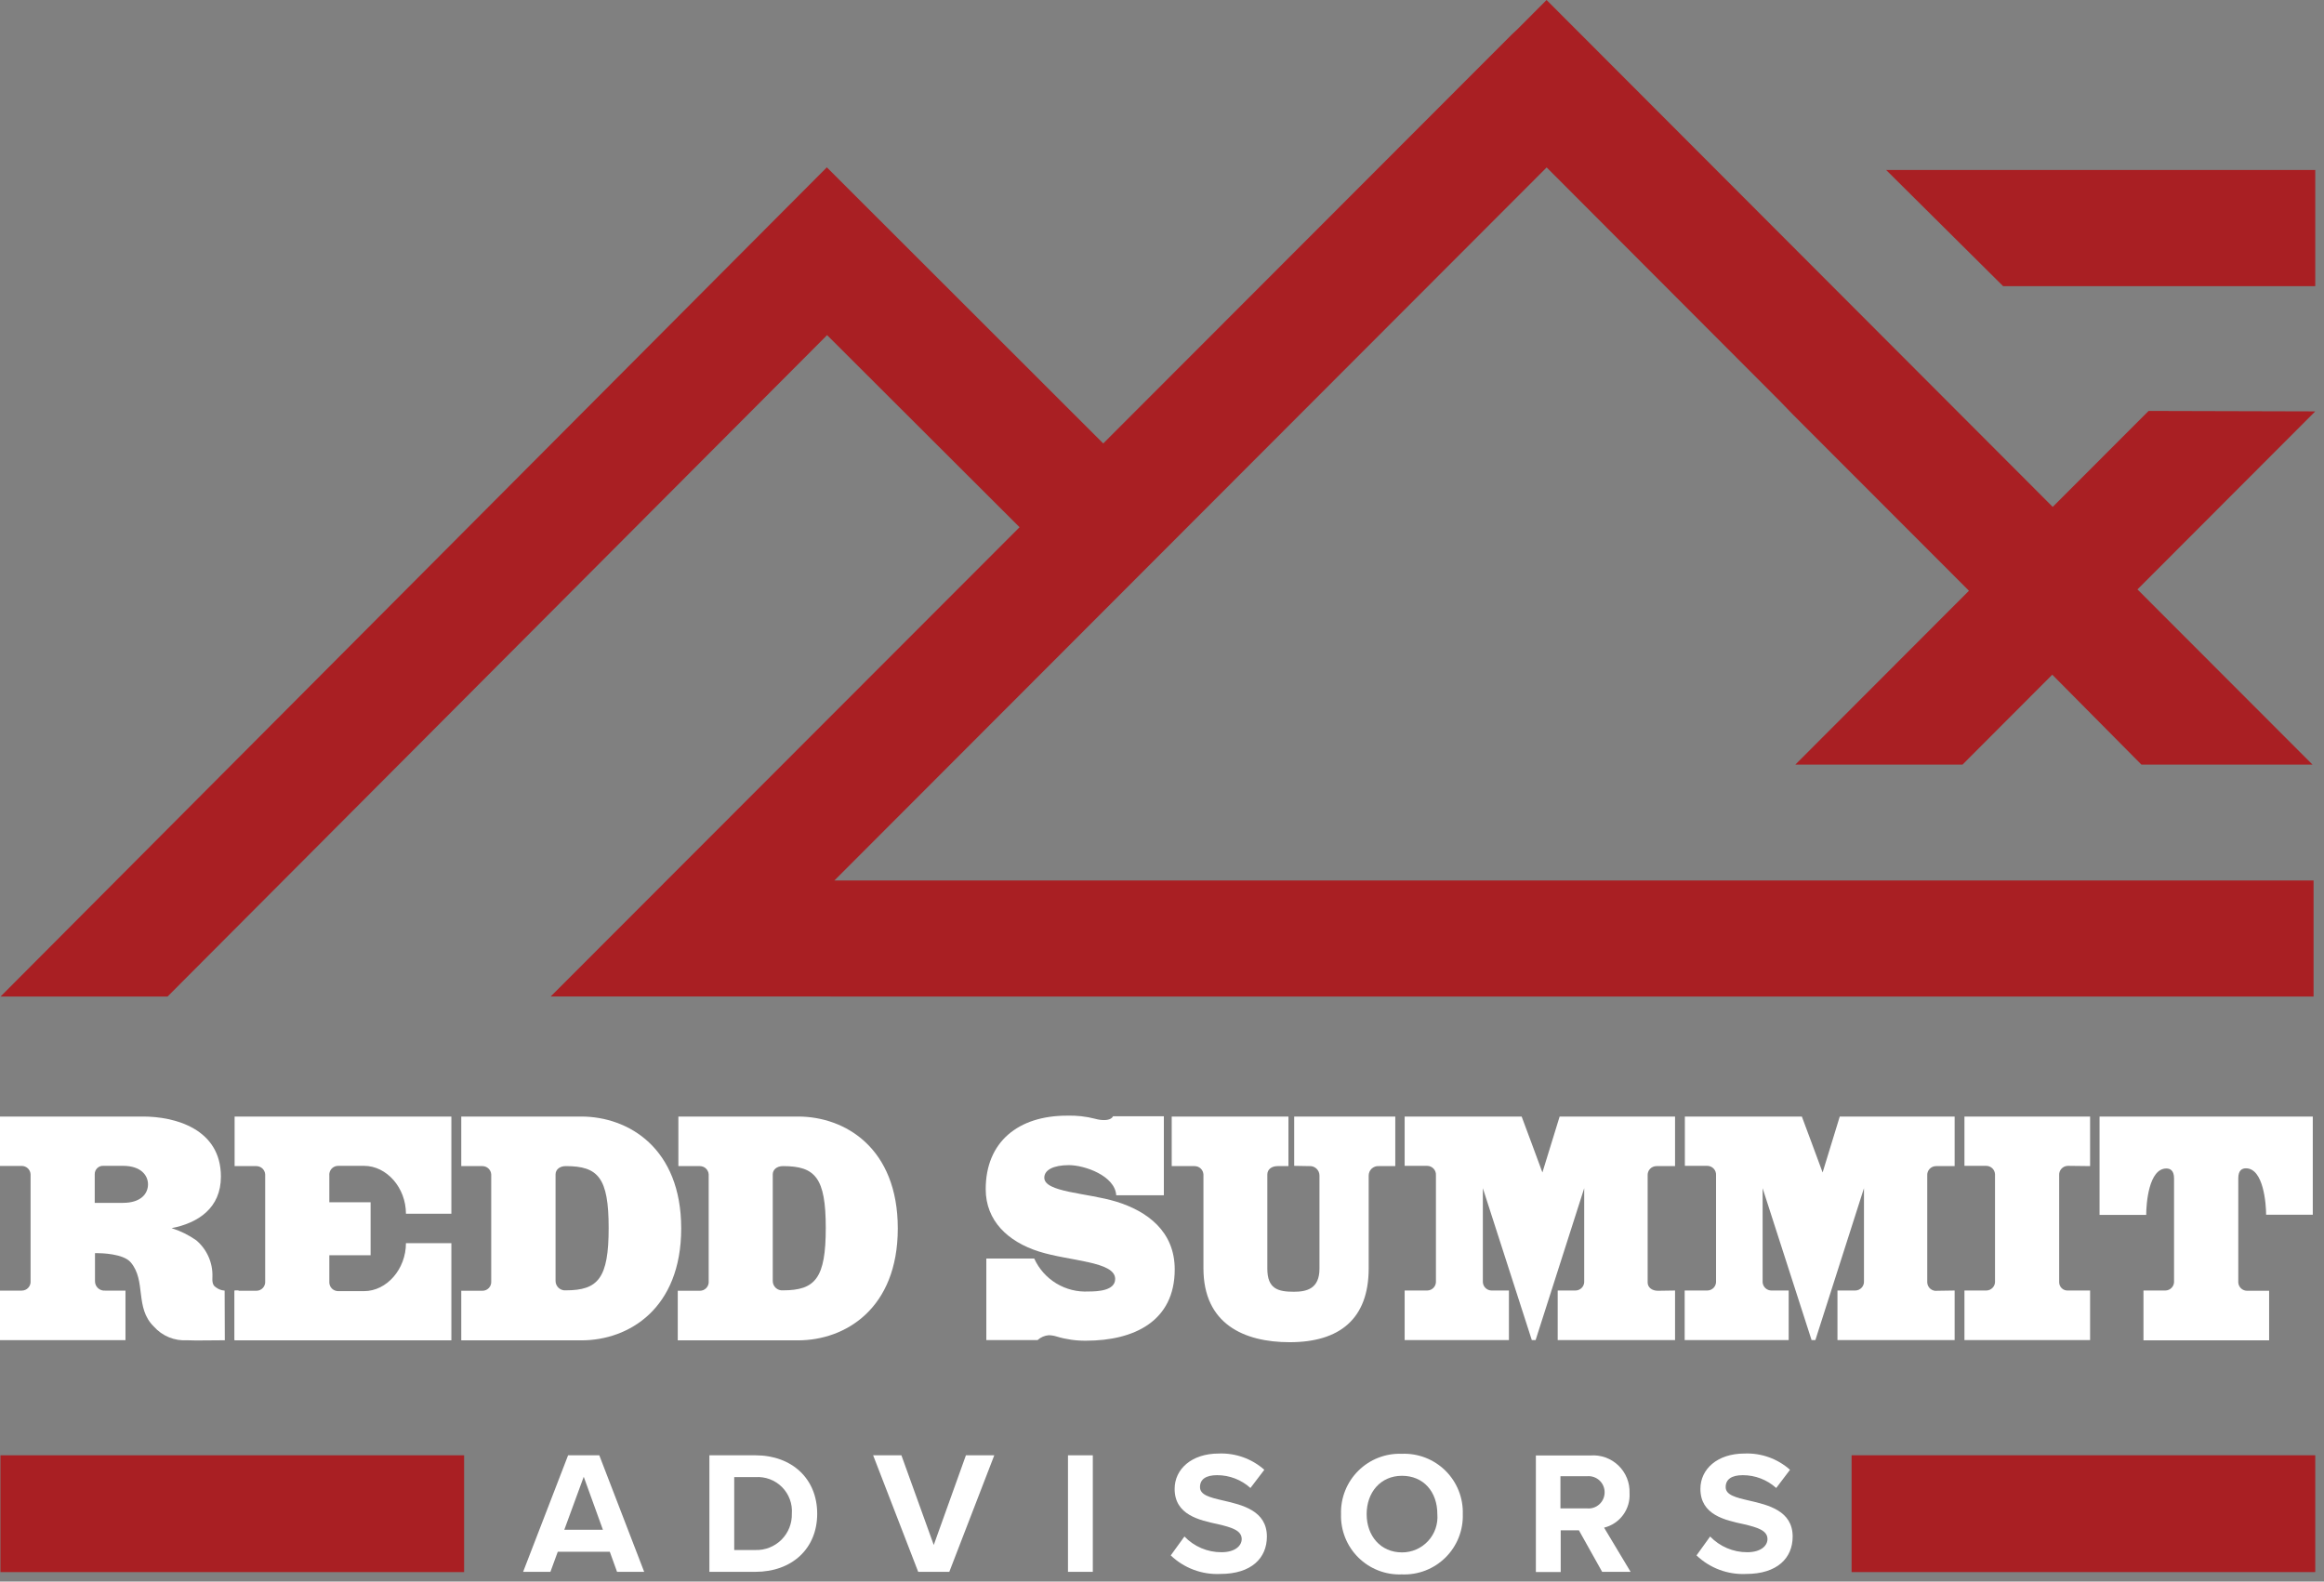 <svg width="263" height="179" viewBox="0 0 263 179" fill="none" xmlns="http://www.w3.org/2000/svg">
<rect x="0" y="0" width="263" height="179" fill="#808080" stroke="none"/>
<g clip-path="url(#clip0_579_1588)">
<path d="M226.69 32.39L213.45 19.24H262.01V32.39H226.69Z" fill="#A91F23"/>
<path d="M261.82 112.79V99.65H94.43L175.03 18.95L201.43 45.4L202.92 46.94L222.82 66.86L203.17 86.54H222.09L232.25 76.36L242.34 86.54H261.7L241.89 66.71L262.01 46.56L243.15 46.51L232.3 57.37L175.02 0L171.71 3.32L171.07 3.92L124.85 50.19L93.57 18.94L0.06 112.79H18.96L93.6 37.93L115.38 59.67L62.32 112.78H93.98V112.79H261.82Z" fill="#A91F23"/>
<path d="M69.83 177.9H72.9L67.82 164.71H64.29L59.2 177.9H62.29L63.12 175.63H69.01L69.83 177.9ZM66.06 167.14L68.23 173.14H63.86L66.06 167.14Z" fill="white"/>
<path d="M80.28 177.9H85.48C89.61 177.9 92.48 175.29 92.48 171.32C92.48 167.35 89.61 164.71 85.48 164.71H80.28V177.9ZM83.09 175.43V167.18H85.48C86.034 167.14 86.589 167.219 87.109 167.413C87.629 167.607 88.102 167.911 88.494 168.304C88.886 168.697 89.188 169.169 89.381 169.69C89.574 170.211 89.652 170.766 89.61 171.32C89.625 171.866 89.529 172.409 89.326 172.915C89.124 173.422 88.82 173.882 88.433 174.267C88.046 174.652 87.585 174.954 87.077 175.154C86.569 175.354 86.026 175.448 85.48 175.43H83.09Z" fill="white"/>
<path d="M103.91 177.9H107.43L112.52 164.71H109.31L105.67 174.86L102.01 164.71H98.81L103.91 177.9Z" fill="white"/>
<path d="M120.86 177.9H123.67V164.71H120.86V177.9Z" fill="white"/>
<path d="M132.49 176.04C133.233 176.751 134.112 177.303 135.075 177.664C136.037 178.025 137.063 178.187 138.09 178.14C141.65 178.14 143.37 176.32 143.37 173.91C143.37 170.98 140.6 170.33 138.43 169.83C136.9 169.48 135.8 169.2 135.8 168.31C135.8 167.42 136.47 166.96 137.74 166.96C139.133 166.959 140.476 167.476 141.51 168.41L143.08 166.35C141.664 165.096 139.82 164.437 137.93 164.51C134.83 164.51 132.93 166.29 132.93 168.51C132.93 171.45 135.7 172.05 137.85 172.51C139.38 172.87 140.52 173.21 140.52 174.19C140.52 174.95 139.77 175.68 138.23 175.68C137.447 175.683 136.672 175.527 135.952 175.221C135.232 174.915 134.581 174.465 134.04 173.9L132.49 176.04Z" fill="white"/>
<path d="M151.76 171.37C151.732 172.278 151.891 173.183 152.228 174.027C152.564 174.871 153.071 175.637 153.716 176.277C154.362 176.917 155.132 177.417 155.979 177.746C156.826 178.075 157.732 178.226 158.64 178.19C159.55 178.229 160.458 178.08 161.307 177.752C162.157 177.424 162.929 176.924 163.577 176.284C164.225 175.644 164.733 174.877 165.071 174.032C165.409 173.186 165.568 172.28 165.54 171.37C165.568 170.46 165.409 169.553 165.071 168.707C164.733 167.861 164.225 167.093 163.577 166.452C162.93 165.812 162.157 165.311 161.308 164.982C160.458 164.653 159.55 164.503 158.64 164.54C157.731 164.505 156.825 164.658 155.978 164.988C155.131 165.318 154.361 165.819 153.716 166.46C153.071 167.101 152.564 167.867 152.228 168.712C151.891 169.556 151.732 170.461 151.76 171.37ZM162.66 171.37C162.706 171.922 162.636 172.478 162.456 173.002C162.275 173.526 161.988 174.007 161.612 174.414C161.236 174.821 160.779 175.146 160.271 175.367C159.763 175.589 159.214 175.702 158.66 175.7C156.23 175.7 154.66 173.82 154.66 171.37C154.66 168.92 156.22 167.03 158.66 167.03C161.1 167.03 162.66 168.84 162.66 171.37Z" fill="white"/>
<path d="M181.31 177.9H184.53L181.53 172.9C182.394 172.688 183.155 172.18 183.682 171.463C184.208 170.746 184.466 169.867 184.41 168.98C184.432 168.401 184.33 167.823 184.113 167.286C183.895 166.748 183.567 166.263 183.148 165.861C182.73 165.46 182.231 165.152 181.685 164.957C181.139 164.762 180.558 164.684 179.98 164.73H173.81V177.92H176.62V173.2H178.68L181.31 177.9ZM181.59 168.9C181.591 169.155 181.539 169.407 181.436 169.641C181.334 169.874 181.184 170.083 180.995 170.255C180.806 170.427 180.584 170.557 180.342 170.637C180.1 170.717 179.844 170.745 179.59 170.72H176.59V167.08H179.59C179.847 167.054 180.107 167.084 180.352 167.166C180.596 167.249 180.821 167.382 181.01 167.558C181.199 167.734 181.349 167.948 181.449 168.187C181.549 168.425 181.597 168.682 181.59 168.94V168.9Z" fill="white"/>
<path d="M191.99 176.04C192.733 176.751 193.612 177.303 194.575 177.664C195.537 178.025 196.563 178.187 197.59 178.14C201.15 178.14 202.87 176.32 202.87 173.91C202.87 170.98 200.1 170.33 197.92 169.83C196.4 169.48 195.29 169.2 195.29 168.31C195.29 167.42 195.97 166.96 197.23 166.96C198.626 166.958 199.973 167.475 201.01 168.41L202.57 166.35C201.159 165.095 199.317 164.435 197.43 164.51C194.32 164.51 192.43 166.29 192.43 168.51C192.43 171.45 195.19 172.05 197.35 172.51C198.87 172.87 200.02 173.21 200.02 174.19C200.02 174.95 199.27 175.68 197.73 175.68C196.946 175.683 196.17 175.526 195.448 175.22C194.726 174.914 194.073 174.465 193.53 173.9L191.99 176.04Z" fill="white"/>
<path d="M262.01 164.71H209.54V177.93H262.01V164.71Z" fill="#A91F23"/>
<path d="M52.52 164.71H0.05V177.93H52.52V164.71Z" fill="#A91F23"/>
<path d="M52.2 126.37V131.98H54.59C54.845 131.98 55.091 132.077 55.277 132.251C55.463 132.426 55.575 132.665 55.59 132.92V145C55.602 145.139 55.586 145.278 55.541 145.41C55.497 145.542 55.425 145.663 55.331 145.766C55.237 145.869 55.122 145.95 54.995 146.006C54.867 146.062 54.729 146.091 54.59 146.09H52.2V151.7H65.8C71.16 151.7 77.09 148.11 77.09 139.03C77.09 129.95 71.13 126.37 65.77 126.37H52.2ZM62.87 132.92C62.87 132.37 63.34 131.98 64.03 131.98C67.69 131.98 68.88 133.28 68.88 138.98C68.88 144.68 67.69 146.04 64.03 146.04C63.88 146.053 63.73 146.034 63.588 145.984C63.446 145.935 63.316 145.856 63.207 145.754C63.098 145.651 63.011 145.526 62.953 145.388C62.895 145.249 62.867 145.1 62.87 144.95V132.92Z" fill="white"/>
<path d="M76.77 126.37V131.98H79.2C79.455 131.98 79.701 132.077 79.887 132.251C80.073 132.426 80.185 132.665 80.2 132.92V145C80.213 145.139 80.196 145.278 80.151 145.41C80.107 145.542 80.035 145.663 79.941 145.766C79.847 145.869 79.732 145.95 79.605 146.006C79.477 146.062 79.339 146.091 79.2 146.09H76.7V151.7H90.31C95.66 151.7 101.6 148.11 101.6 139.03C101.6 129.95 95.66 126.37 90.31 126.37H76.77ZM87.45 132.92C87.45 132.37 87.92 131.98 88.61 131.98C92.26 131.98 93.45 133.28 93.45 138.98C93.45 144.68 92.26 146.04 88.61 146.04C88.46 146.054 88.309 146.036 88.166 145.988C88.024 145.939 87.893 145.86 87.784 145.757C87.674 145.654 87.587 145.529 87.53 145.39C87.472 145.25 87.445 145.101 87.45 144.95V132.92Z" fill="white"/>
<path d="M111.62 151.67V142.44H117.04C117.571 143.611 118.443 144.593 119.542 145.259C120.642 145.925 121.917 146.242 123.2 146.17C124.2 146.17 126.2 146.09 126.2 144.75C126.2 142.75 121.03 142.75 117.55 141.64C114.07 140.53 111.55 138.17 111.55 134.59C111.55 129.23 115.24 126.27 120.74 126.27C121.825 126.235 122.909 126.357 123.96 126.63C124.285 126.723 124.622 126.77 124.96 126.77C125.65 126.77 125.9 126.48 125.96 126.34H131.71V135.28H126.32C126.18 133.07 122.74 131.87 120.97 131.87C119.2 131.87 118.18 132.42 118.18 133.29C118.18 134.95 122.99 134.99 126.32 136C129.83 137.08 132.94 139.36 132.94 143.67C132.94 149.53 128.35 151.74 122.89 151.74C121.773 151.751 120.66 151.593 119.59 151.27C119.299 151.177 118.996 151.127 118.69 151.12C118.217 151.156 117.77 151.35 117.42 151.67H111.62Z" fill="white"/>
<path d="M146.46 131.95V126.37H157.9V131.98H156.05C155.901 131.967 155.752 131.986 155.611 132.035C155.469 132.084 155.34 132.161 155.231 132.263C155.122 132.365 155.035 132.488 154.976 132.625C154.918 132.763 154.888 132.911 154.89 133.06V143.55C154.89 149.27 151.6 151.91 145.96 151.91C140.78 151.91 136.19 149.85 136.19 143.55V132.92C136.175 132.665 136.063 132.426 135.877 132.251C135.691 132.077 135.445 131.98 135.19 131.98H132.6V126.37H145.81V131.98H144.58C143.89 131.98 143.42 132.37 143.42 132.92V143.59C143.42 145.87 144.62 146.2 146.42 146.2C147.87 146.2 149.32 145.87 149.32 143.59V133.06C149.322 132.911 149.293 132.763 149.234 132.625C149.175 132.488 149.089 132.365 148.979 132.263C148.87 132.161 148.741 132.084 148.6 132.035C148.459 131.986 148.309 131.967 148.16 131.98L146.46 131.95Z" fill="white"/>
<path d="M189.56 146.06V151.67H176.28V146.06H178.28C178.419 146.061 178.557 146.032 178.685 145.976C178.812 145.92 178.927 145.839 179.021 145.736C179.115 145.633 179.187 145.512 179.231 145.38C179.276 145.248 179.292 145.109 179.28 144.97V134.48L173.78 151.67H173.35L167.81 134.48V145.12C167.825 145.375 167.937 145.614 168.123 145.789C168.309 145.963 168.555 146.06 168.81 146.06H170.76V151.67H158.96V146.06H161.5C161.639 146.061 161.777 146.032 161.905 145.976C162.032 145.92 162.147 145.839 162.241 145.736C162.335 145.633 162.407 145.512 162.451 145.38C162.496 145.248 162.512 145.109 162.5 144.97V133.03C162.511 132.892 162.493 132.753 162.448 132.623C162.403 132.492 162.331 132.372 162.237 132.271C162.143 132.169 162.029 132.088 161.902 132.033C161.775 131.978 161.638 131.95 161.5 131.95H158.96V126.37H172.2C172.2 126.37 174.44 132.37 174.55 132.7L176.5 126.37H189.56V131.98H187.46C187.322 131.98 187.185 132.008 187.058 132.063C186.931 132.118 186.817 132.199 186.723 132.301C186.629 132.402 186.557 132.522 186.512 132.653C186.467 132.783 186.449 132.922 186.46 133.06V145.15C186.46 145.69 186.93 146.09 187.62 146.09L189.56 146.06Z" fill="white"/>
<path d="M221.2 146.06V151.67H207.94V146.06H209.94C210.079 146.061 210.217 146.032 210.345 145.976C210.472 145.92 210.587 145.839 210.681 145.736C210.775 145.633 210.847 145.512 210.891 145.38C210.936 145.248 210.952 145.109 210.94 144.97V134.48L205.44 151.67H205.01L199.47 134.48V145.12C199.485 145.375 199.597 145.614 199.783 145.789C199.969 145.963 200.215 146.06 200.47 146.06H202.42V151.67H190.65V146.06H193.2C193.339 146.061 193.477 146.032 193.605 145.976C193.732 145.92 193.847 145.839 193.941 145.736C194.035 145.633 194.107 145.512 194.151 145.38C194.196 145.248 194.212 145.109 194.2 144.97V133.03C194.211 132.892 194.193 132.753 194.148 132.623C194.103 132.492 194.031 132.372 193.937 132.271C193.843 132.169 193.729 132.088 193.602 132.033C193.475 131.978 193.338 131.95 193.2 131.95H190.67V126.37H203.91C203.91 126.37 206.15 132.37 206.26 132.7L208.2 126.37H221.2V131.98H219.1C218.962 131.98 218.825 132.008 218.698 132.063C218.571 132.118 218.457 132.199 218.363 132.301C218.269 132.402 218.197 132.522 218.152 132.653C218.106 132.783 218.089 132.922 218.1 133.06V145.15C218.107 145.29 218.143 145.427 218.206 145.552C218.269 145.677 218.357 145.787 218.466 145.876C218.574 145.964 218.7 146.029 218.835 146.066C218.97 146.103 219.111 146.111 219.25 146.09L221.2 146.06Z" fill="white"/>
<path d="M234.03 131.95C233.892 131.95 233.755 131.978 233.628 132.033C233.501 132.088 233.387 132.169 233.293 132.271C233.199 132.372 233.127 132.492 233.082 132.623C233.037 132.753 233.019 132.892 233.03 133.03V145.12C233.03 145.249 233.056 145.376 233.107 145.494C233.158 145.612 233.233 145.719 233.326 145.807C233.42 145.895 233.531 145.963 233.652 146.006C233.773 146.05 233.902 146.068 234.03 146.06H236.53V151.67H222.31V146.06H224.77C224.909 146.061 225.047 146.032 225.175 145.976C225.302 145.92 225.417 145.839 225.511 145.736C225.605 145.633 225.677 145.512 225.721 145.38C225.766 145.248 225.783 145.109 225.77 144.97V132.89C225.755 132.635 225.643 132.396 225.457 132.221C225.271 132.047 225.025 131.95 224.77 131.95H222.31V126.37H236.53V131.98L234.03 131.95Z" fill="white"/>
<path d="M242.57 146.06H245.03C245.169 146.061 245.307 146.032 245.435 145.976C245.562 145.92 245.677 145.839 245.771 145.736C245.865 145.633 245.937 145.512 245.981 145.38C246.026 145.248 246.043 145.109 246.03 144.97V133.37C246.03 132.43 245.56 132.25 245.16 132.25C243.16 132.25 242.88 136.25 242.88 137.5H237.6V126.37H261.73V137.48H256.45C256.45 136.28 256.16 132.23 254.17 132.23C253.77 132.23 253.3 132.41 253.3 133.35V145.15C253.315 145.405 253.427 145.644 253.613 145.819C253.799 145.993 254.045 146.09 254.3 146.09H256.79V151.7H242.57V146.06Z" fill="white"/>
<path d="M25.44 151.69C23.72 151.69 22.22 151.74 21.18 151.69C20.475 151.736 19.769 151.621 19.115 151.352C18.462 151.084 17.878 150.669 17.41 150.14C15.23 148.01 16.57 144.98 14.8 142.88C13.97 141.88 11.43 141.83 11 141.83H10.75V144.98C10.745 145.13 10.772 145.279 10.829 145.417C10.886 145.555 10.972 145.68 11.08 145.783C11.189 145.886 11.318 145.965 11.459 146.014C11.601 146.064 11.751 146.083 11.9 146.07H14.2V151.68H0V146.07H2.46C2.599 146.071 2.737 146.042 2.865 145.986C2.992 145.93 3.107 145.849 3.201 145.746C3.295 145.643 3.367 145.522 3.411 145.39C3.456 145.258 3.473 145.119 3.46 144.98V132.9C3.445 132.645 3.333 132.406 3.147 132.231C2.961 132.057 2.715 131.96 2.46 131.96H0V126.37H16.2C19.71 126.37 25 127.71 25 133.17C25 136.72 22.43 138.42 19.42 139C20.411 139.313 21.348 139.775 22.2 140.37C22.798 140.873 23.273 141.506 23.592 142.219C23.911 142.933 24.064 143.709 24.04 144.49C24.04 144.78 23.95 145.41 24.42 145.69C24.707 145.915 25.056 146.047 25.42 146.07L25.44 151.69ZM16.75 134.04C16.75 133.04 15.96 131.95 13.93 131.95H11.72C11.591 131.94 11.462 131.957 11.34 132C11.219 132.043 11.107 132.111 11.013 132.2C10.919 132.288 10.844 132.395 10.794 132.514C10.743 132.633 10.718 132.761 10.72 132.89V136.14H13.9C15.96 136.14 16.75 135.09 16.75 134.04Z" fill="white"/>
<path d="M26.54 146.06V151.66H26.92L27 146.06H26.54Z" fill="white"/>
<path d="M38.27 131.95H41.2C43.77 131.95 45.94 134.44 45.94 137.37H51.08V126.37H26.55V131.98H29.01C29.265 131.98 29.511 132.077 29.697 132.251C29.883 132.426 29.995 132.665 30.01 132.92V145C30.023 145.139 30.006 145.278 29.961 145.41C29.917 145.542 29.845 145.663 29.751 145.766C29.657 145.869 29.542 145.95 29.415 146.006C29.287 146.062 29.149 146.091 29.01 146.09H26.55V151.7H51.08V140.7H45.94C45.94 143.63 43.77 146.13 41.2 146.13H38.27C38.015 146.13 37.769 146.033 37.583 145.859C37.397 145.684 37.285 145.445 37.27 145.19V142.07H41.94V136.07H37.27V133.07C37.253 132.929 37.266 132.786 37.309 132.65C37.351 132.515 37.422 132.39 37.517 132.284C37.611 132.178 37.728 132.093 37.858 132.036C37.987 131.978 38.128 131.949 38.27 131.95Z" fill="white"/>
</g>
<defs>
<clipPath id="clip0_579_1588">
<rect width="262.01" height="178.14" fill="white"/>
</clipPath>
</defs>
</svg>
